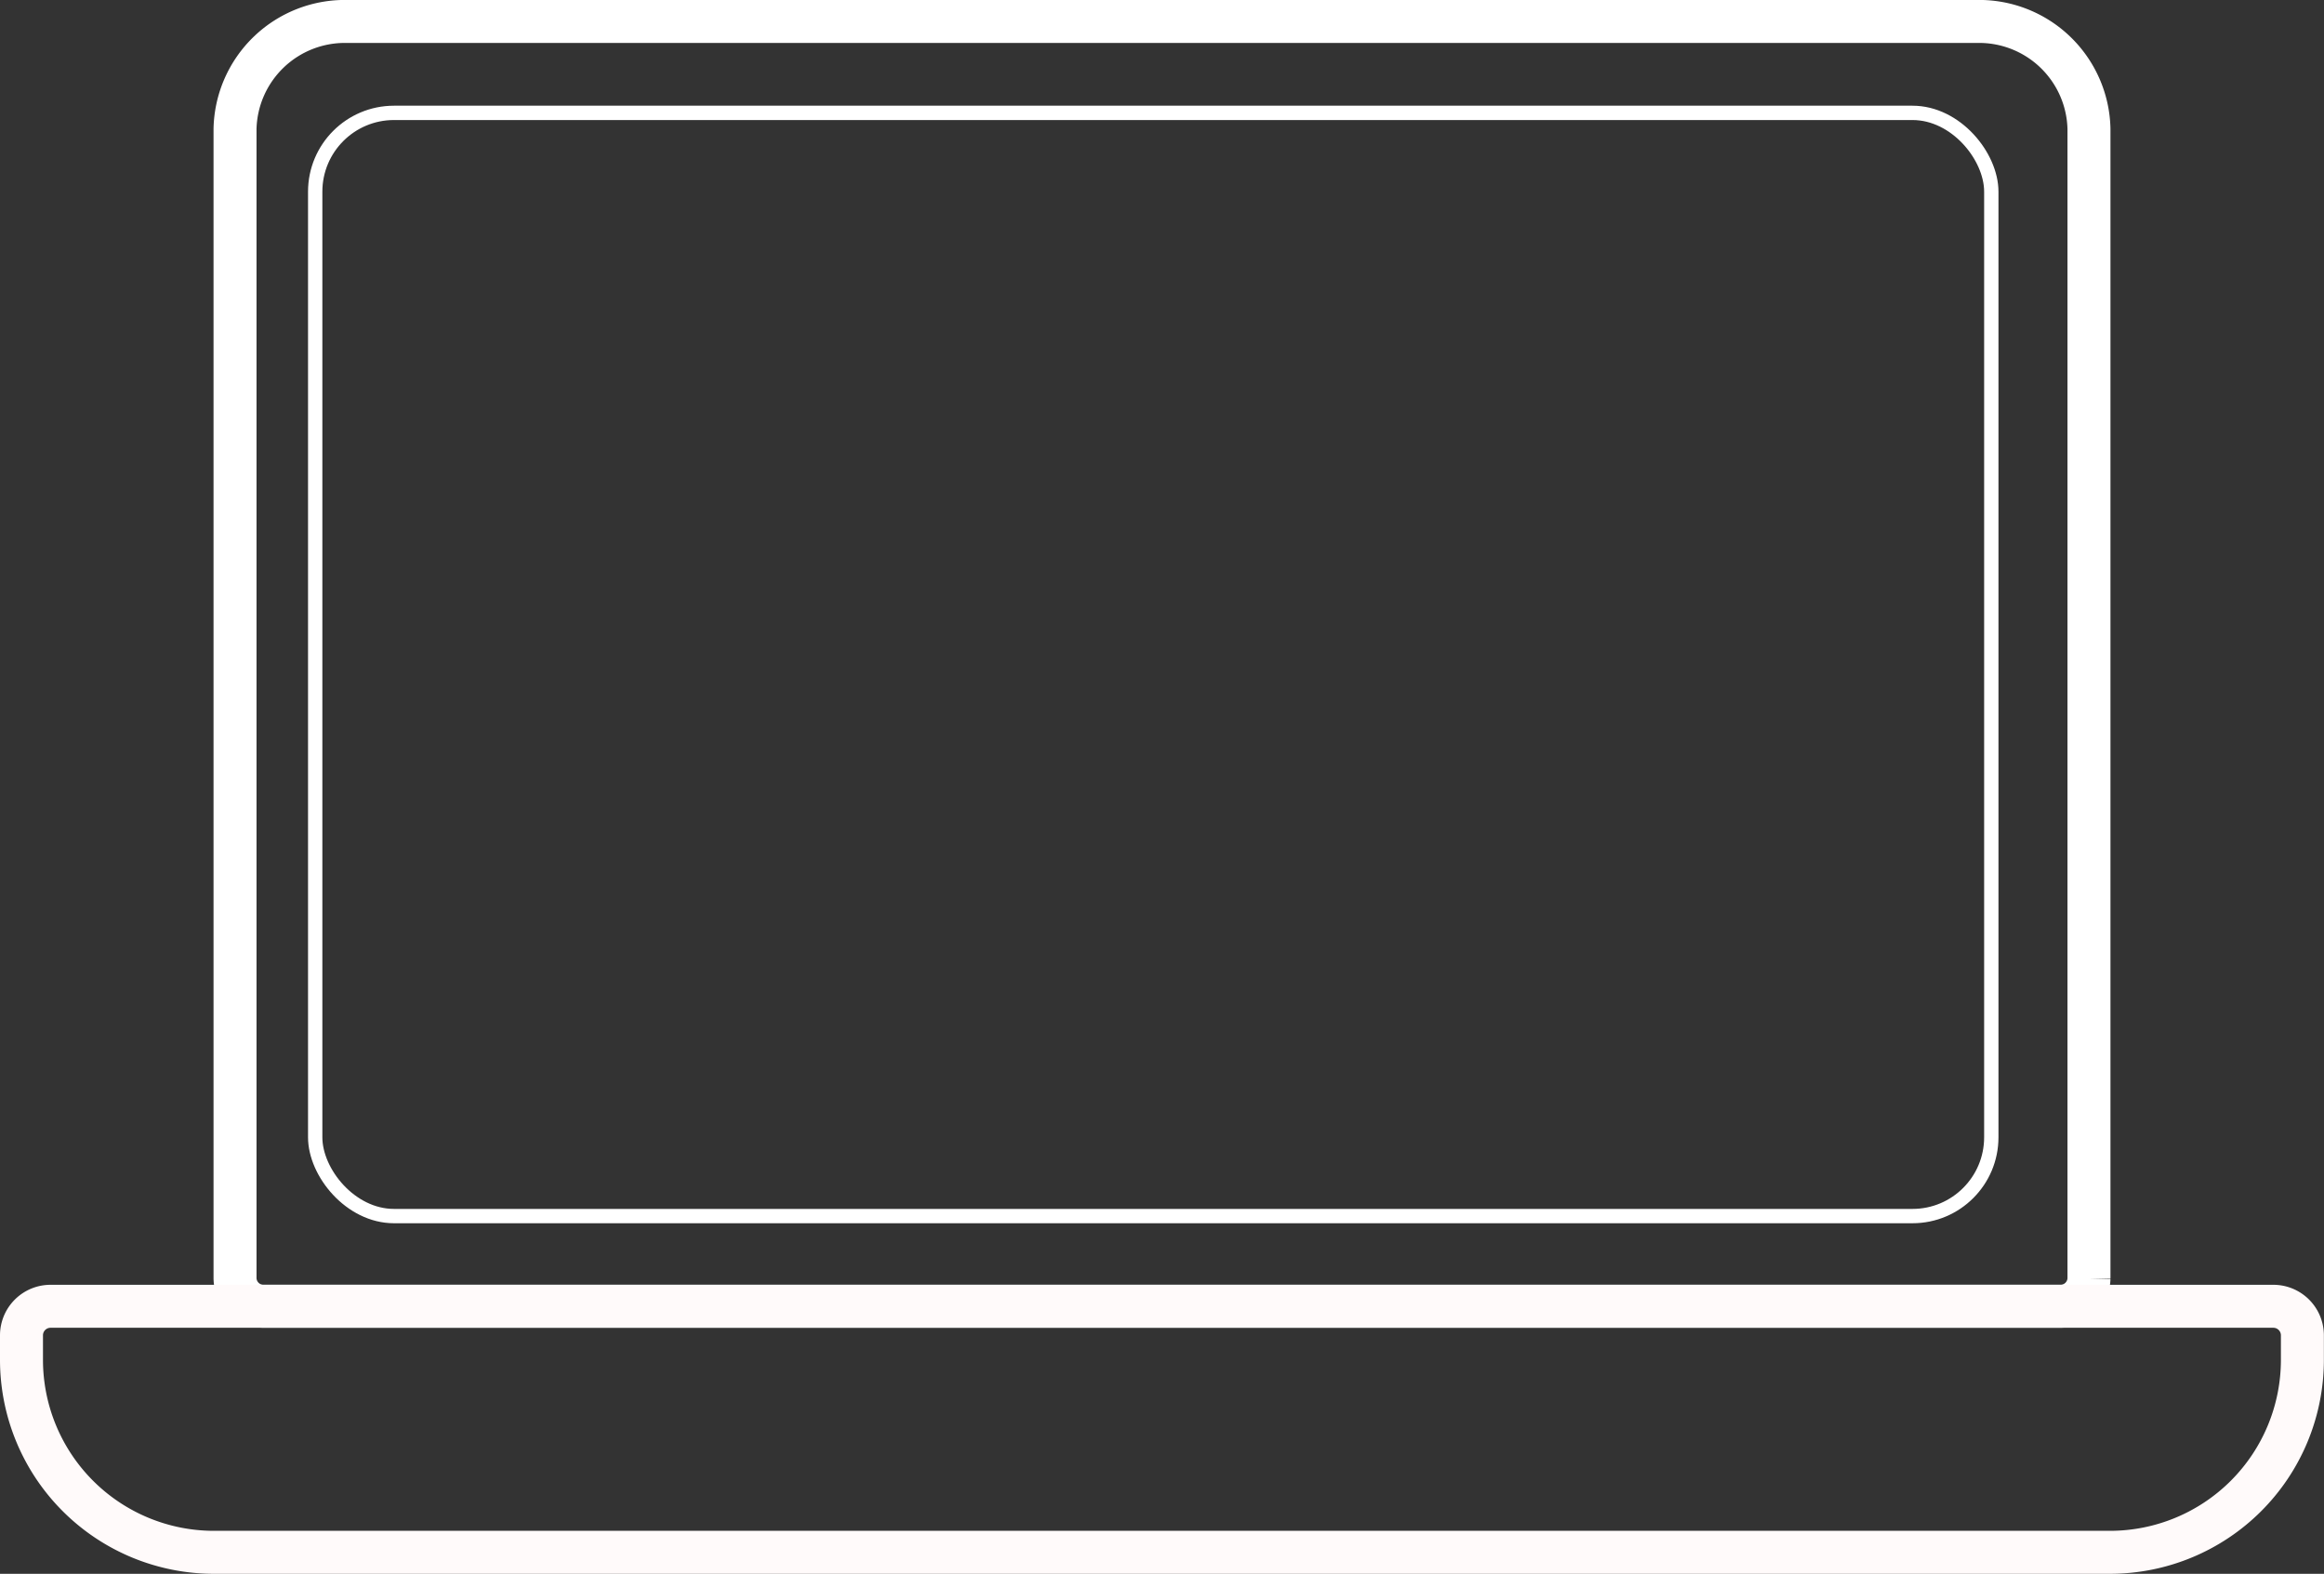 <svg xmlns="http://www.w3.org/2000/svg" width="81.113" height="54.923" viewBox="0 0 81.113 54.923">
  <rect x="0" y="0" width="81.113" height="54.923" fill="#333333" stroke="none"/>
  <g id="Group_989" data-name="Group 989" transform="translate(-929.249 -2288.311)">
    <g id="Group_980" data-name="Group 980" transform="translate(930 2289.061)">
      <g id="Group_602" data-name="Group 602" transform="translate(7.452 0)">
        <path id="Path_842" data-name="Path 842" d="M550.7,504.553H488.02a.993.993,0,0,1-1.014-.97V463.46a3.835,3.835,0,0,1,3.913-3.744H547.8a3.835,3.835,0,0,1,3.913,3.744v40.123A.993.993,0,0,1,550.7,504.553Z" transform="translate(-487.006 -459.717)" fill="none" stroke="#fff" stroke-width="1.5"/>
      </g>
      <g id="Group_603" data-name="Group 603" transform="translate(-0.001 44.836)">
        <path id="Path_843" data-name="Path 843" d="M541.008,582.01H474.815a6.718,6.718,0,0,1-6.71-6.71v-.862a1.014,1.014,0,0,1,1.014-1.014H546.7a1.014,1.014,0,0,1,1.014,1.014v.862A6.718,6.718,0,0,1,541.008,582.01Z" transform="translate(-468.105 -573.423)" fill="none" stroke="snow" stroke-width="1.5"/>
      </g>
    </g>
    <g id="Rectangle_691" data-name="Rectangle 691" transform="translate(940 2292)" fill="none" stroke="#fff" stroke-width="0.5">
      <rect width="59" height="39" rx="3" stroke="none"/>
      <rect x="0.25" y="0.25" width="58.5" height="38.5" rx="2.75" fill="none"/>
    </g>
  </g>
</svg>
